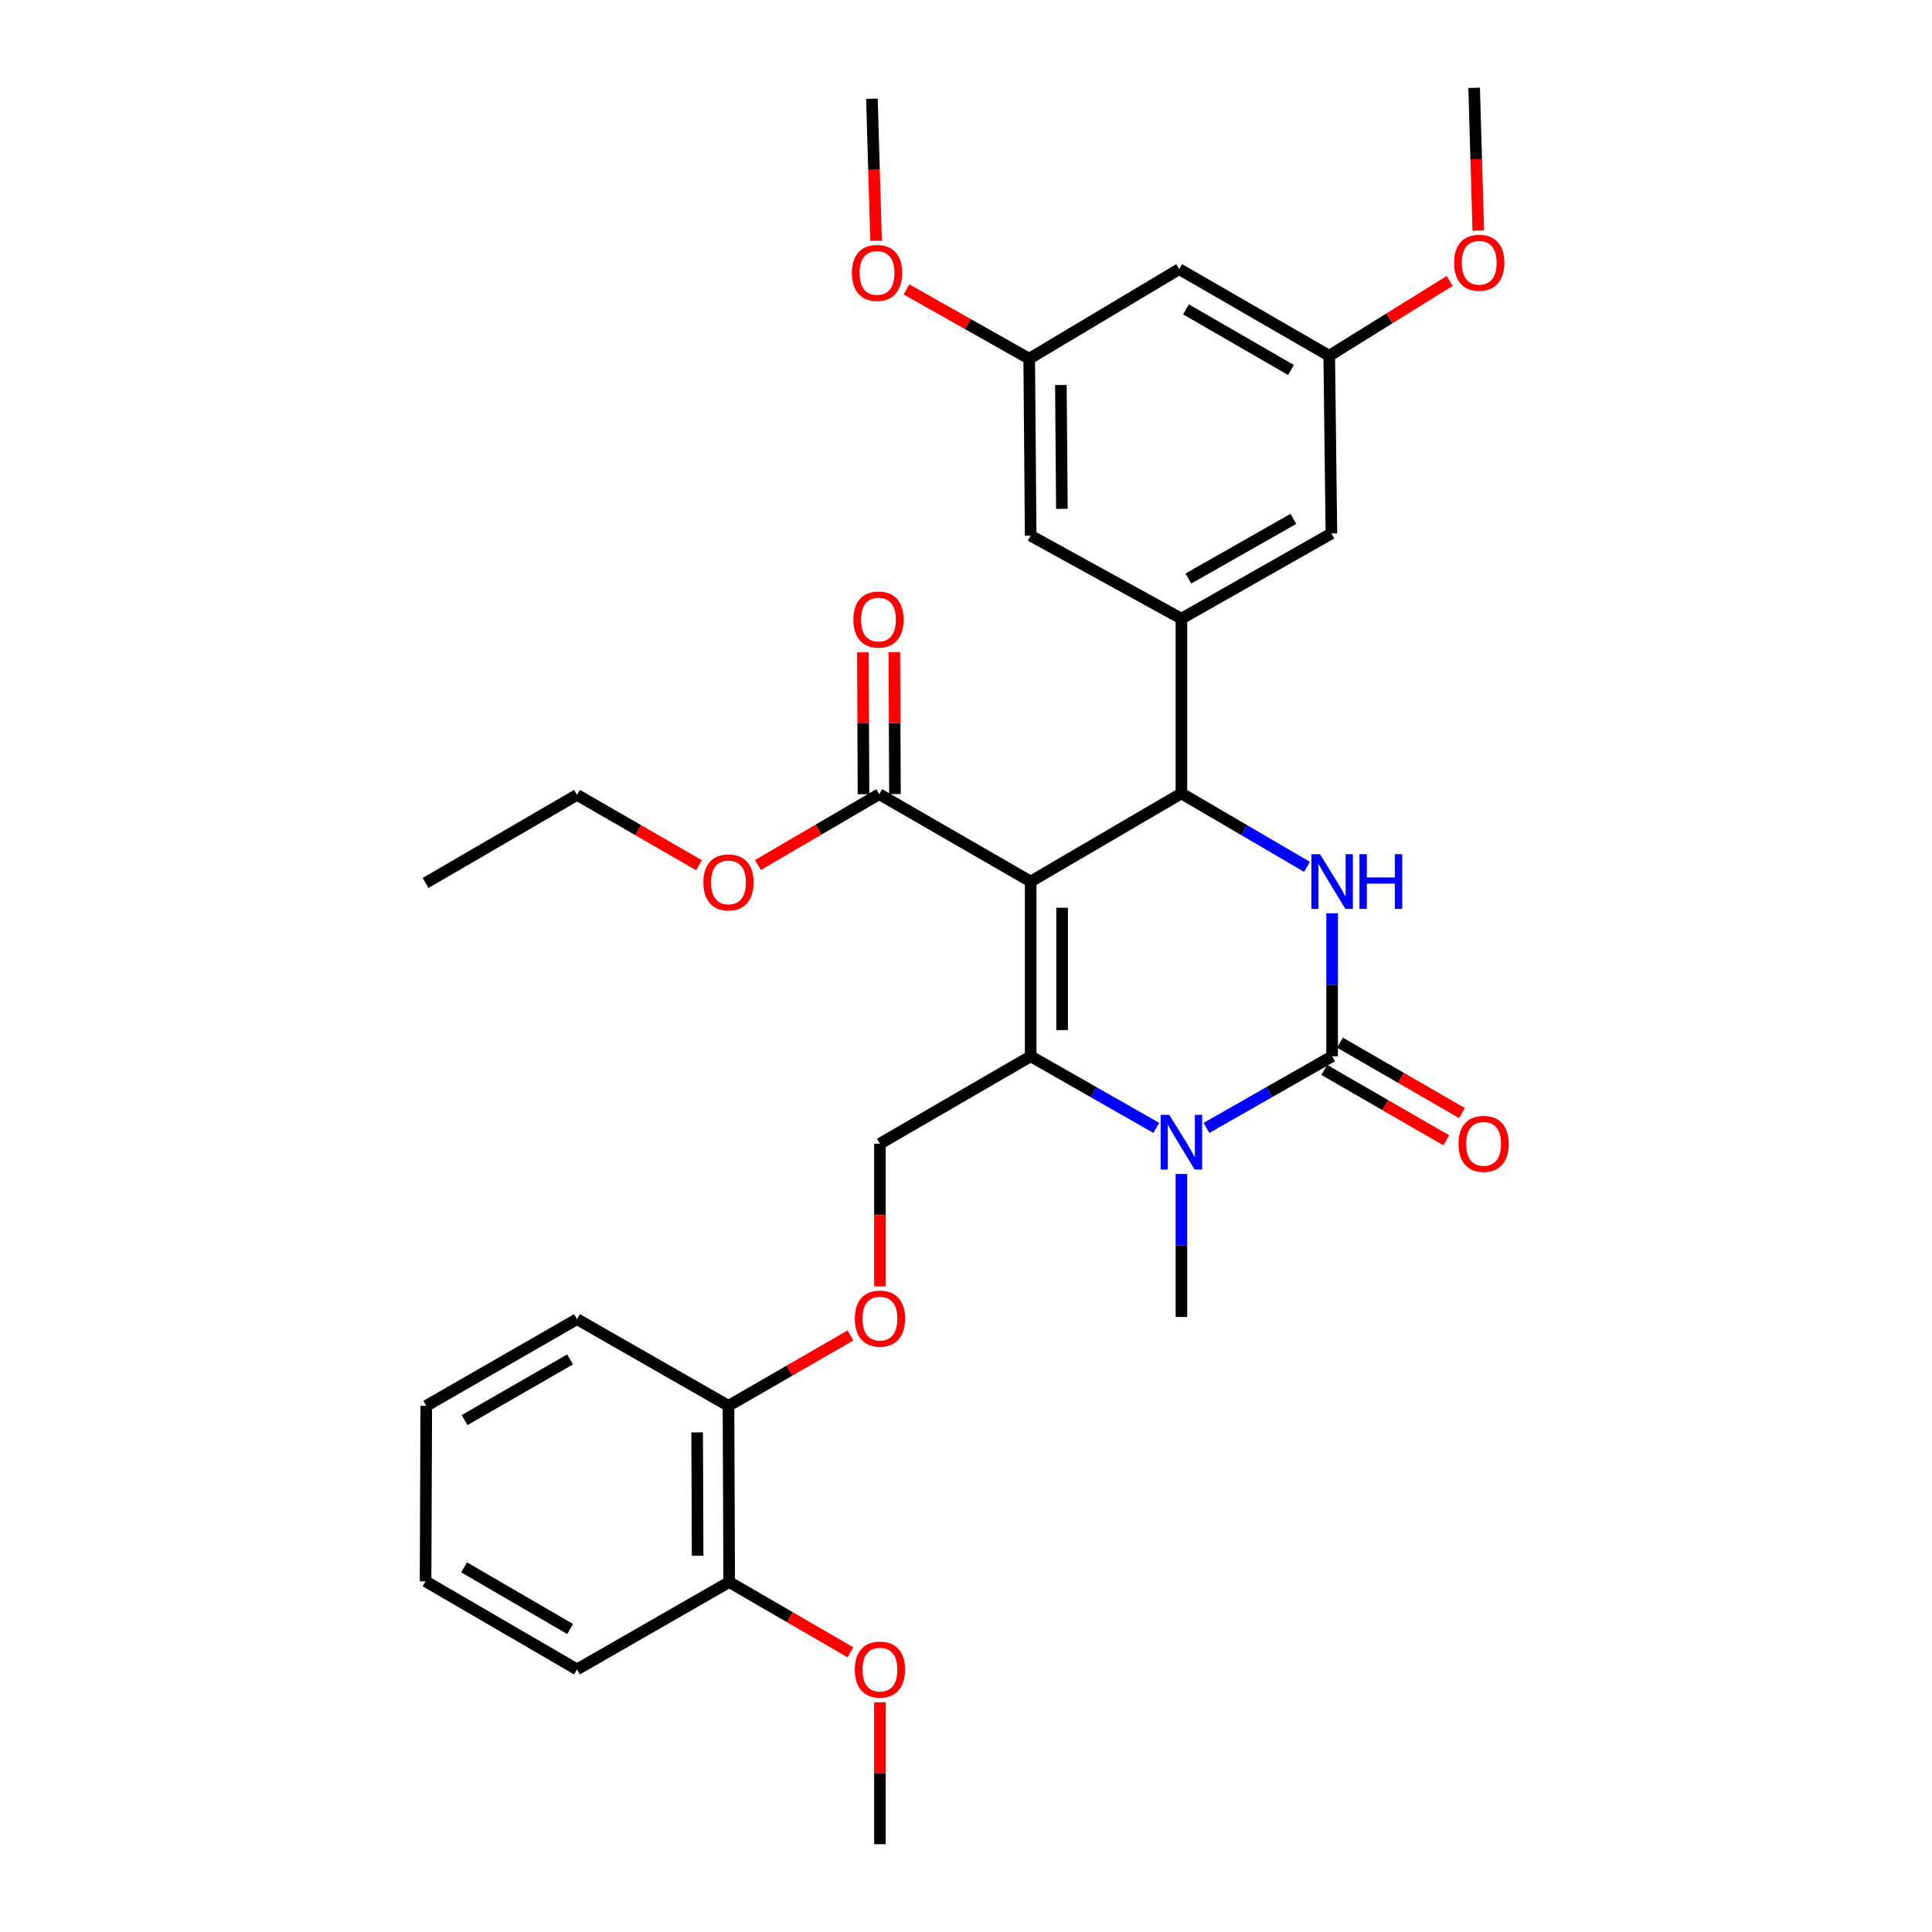 <?xml version='1.0' encoding='iso-8859-1'?>
<svg version='1.1' baseProfile='full'
              xmlns='http://www.w3.org/2000/svg'
                      xmlns:rdkit='http://www.rdkit.org/xml'
                      xmlns:xlink='http://www.w3.org/1999/xlink'
                  xml:space='preserve'
width='1000px' height='1000px' viewBox='0 0 1000 1000'>
<!-- END OF HEADER -->
<rect style='opacity:1.0;fill:#FFFFFF;stroke:none' width='1000' height='1000' x='0' y='0'> </rect>
<path class='bond-0' d='M 533.468,456.282 L 533.468,546.73' style='fill:none;fill-rule:evenodd;stroke:#000000;stroke-width:6px;stroke-linecap:butt;stroke-linejoin:miter;stroke-opacity:1' />
<path class='bond-0' d='M 549.747,469.849 L 549.747,533.163' style='fill:none;fill-rule:evenodd;stroke:#000000;stroke-width:6px;stroke-linecap:butt;stroke-linejoin:miter;stroke-opacity:1' />
<path class='bond-2' d='M 533.468,456.282 L 611.49,410.665' style='fill:none;fill-rule:evenodd;stroke:#000000;stroke-width:6px;stroke-linecap:butt;stroke-linejoin:miter;stroke-opacity:1' />
<path class='bond-6' d='M 533.468,456.282 L 455.085,411.053' style='fill:none;fill-rule:evenodd;stroke:#000000;stroke-width:6px;stroke-linecap:butt;stroke-linejoin:miter;stroke-opacity:1' />
<path class='bond-3' d='M 533.468,546.73 L 565.986,565.267' style='fill:none;fill-rule:evenodd;stroke:#000000;stroke-width:6px;stroke-linecap:butt;stroke-linejoin:miter;stroke-opacity:1' />
<path class='bond-3' d='M 565.986,565.267 L 598.504,583.805' style='fill:none;fill-rule:evenodd;stroke:#0000FF;stroke-width:6px;stroke-linecap:butt;stroke-linejoin:miter;stroke-opacity:1' />
<path class='bond-7' d='M 533.468,546.73 L 455.455,591.976' style='fill:none;fill-rule:evenodd;stroke:#000000;stroke-width:6px;stroke-linecap:butt;stroke-linejoin:miter;stroke-opacity:1' />
<path class='bond-1' d='M 689.502,546.73 L 689.502,509.716' style='fill:none;fill-rule:evenodd;stroke:#000000;stroke-width:6px;stroke-linecap:butt;stroke-linejoin:miter;stroke-opacity:1' />
<path class='bond-1' d='M 689.502,509.716 L 689.502,472.703' style='fill:none;fill-rule:evenodd;stroke:#0000FF;stroke-width:6px;stroke-linecap:butt;stroke-linejoin:miter;stroke-opacity:1' />
<path class='bond-8' d='M 685.434,553.78 L 717.008,571.999' style='fill:none;fill-rule:evenodd;stroke:#000000;stroke-width:6px;stroke-linecap:butt;stroke-linejoin:miter;stroke-opacity:1' />
<path class='bond-8' d='M 717.008,571.999 L 748.581,590.219' style='fill:none;fill-rule:evenodd;stroke:#FF0000;stroke-width:6px;stroke-linecap:butt;stroke-linejoin:miter;stroke-opacity:1' />
<path class='bond-8' d='M 693.57,539.68 L 725.144,557.899' style='fill:none;fill-rule:evenodd;stroke:#000000;stroke-width:6px;stroke-linecap:butt;stroke-linejoin:miter;stroke-opacity:1' />
<path class='bond-8' d='M 725.144,557.899 L 756.717,576.119' style='fill:none;fill-rule:evenodd;stroke:#FF0000;stroke-width:6px;stroke-linecap:butt;stroke-linejoin:miter;stroke-opacity:1' />
<path class='bond-32' d='M 689.502,546.73 L 656.988,565.267' style='fill:none;fill-rule:evenodd;stroke:#000000;stroke-width:6px;stroke-linecap:butt;stroke-linejoin:miter;stroke-opacity:1' />
<path class='bond-32' d='M 656.988,565.267 L 624.475,583.804' style='fill:none;fill-rule:evenodd;stroke:#0000FF;stroke-width:6px;stroke-linecap:butt;stroke-linejoin:miter;stroke-opacity:1' />
<path class='bond-4' d='M 611.49,410.665 L 643.996,429.673' style='fill:none;fill-rule:evenodd;stroke:#000000;stroke-width:6px;stroke-linecap:butt;stroke-linejoin:miter;stroke-opacity:1' />
<path class='bond-4' d='M 643.996,429.673 L 676.503,448.681' style='fill:none;fill-rule:evenodd;stroke:#0000FF;stroke-width:6px;stroke-linecap:butt;stroke-linejoin:miter;stroke-opacity:1' />
<path class='bond-5' d='M 611.49,410.665 L 611.49,320.217' style='fill:none;fill-rule:evenodd;stroke:#000000;stroke-width:6px;stroke-linecap:butt;stroke-linejoin:miter;stroke-opacity:1' />
<path class='bond-18' d='M 611.49,607.629 L 611.49,644.647' style='fill:none;fill-rule:evenodd;stroke:#0000FF;stroke-width:6px;stroke-linecap:butt;stroke-linejoin:miter;stroke-opacity:1' />
<path class='bond-18' d='M 611.49,644.647 L 611.49,681.664' style='fill:none;fill-rule:evenodd;stroke:#000000;stroke-width:6px;stroke-linecap:butt;stroke-linejoin:miter;stroke-opacity:1' />
<path class='bond-9' d='M 611.49,320.217 L 689.131,276.119' style='fill:none;fill-rule:evenodd;stroke:#000000;stroke-width:6px;stroke-linecap:butt;stroke-linejoin:miter;stroke-opacity:1' />
<path class='bond-9' d='M 615.096,299.447 L 669.445,268.578' style='fill:none;fill-rule:evenodd;stroke:#000000;stroke-width:6px;stroke-linecap:butt;stroke-linejoin:miter;stroke-opacity:1' />
<path class='bond-10' d='M 611.49,320.217 L 533.468,277.249' style='fill:none;fill-rule:evenodd;stroke:#000000;stroke-width:6px;stroke-linecap:butt;stroke-linejoin:miter;stroke-opacity:1' />
<path class='bond-15' d='M 463.224,411.019 L 463.07,374.302' style='fill:none;fill-rule:evenodd;stroke:#000000;stroke-width:6px;stroke-linecap:butt;stroke-linejoin:miter;stroke-opacity:1' />
<path class='bond-15' d='M 463.07,374.302 L 462.916,337.584' style='fill:none;fill-rule:evenodd;stroke:#FF0000;stroke-width:6px;stroke-linecap:butt;stroke-linejoin:miter;stroke-opacity:1' />
<path class='bond-15' d='M 446.945,411.088 L 446.791,374.37' style='fill:none;fill-rule:evenodd;stroke:#000000;stroke-width:6px;stroke-linecap:butt;stroke-linejoin:miter;stroke-opacity:1' />
<path class='bond-15' d='M 446.791,374.37 L 446.637,337.652' style='fill:none;fill-rule:evenodd;stroke:#FF0000;stroke-width:6px;stroke-linecap:butt;stroke-linejoin:miter;stroke-opacity:1' />
<path class='bond-19' d='M 455.085,411.053 L 423.703,429.39' style='fill:none;fill-rule:evenodd;stroke:#000000;stroke-width:6px;stroke-linecap:butt;stroke-linejoin:miter;stroke-opacity:1' />
<path class='bond-19' d='M 423.703,429.39 L 392.322,447.727' style='fill:none;fill-rule:evenodd;stroke:#FF0000;stroke-width:6px;stroke-linecap:butt;stroke-linejoin:miter;stroke-opacity:1' />
<path class='bond-11' d='M 455.455,591.976 L 455.455,628.91' style='fill:none;fill-rule:evenodd;stroke:#000000;stroke-width:6px;stroke-linecap:butt;stroke-linejoin:miter;stroke-opacity:1' />
<path class='bond-11' d='M 455.455,628.91 L 455.455,665.843' style='fill:none;fill-rule:evenodd;stroke:#FF0000;stroke-width:6px;stroke-linecap:butt;stroke-linejoin:miter;stroke-opacity:1' />
<path class='bond-13' d='M 689.131,276.119 L 688.01,184.152' style='fill:none;fill-rule:evenodd;stroke:#000000;stroke-width:6px;stroke-linecap:butt;stroke-linejoin:miter;stroke-opacity:1' />
<path class='bond-14' d='M 533.468,277.249 L 532.717,185.671' style='fill:none;fill-rule:evenodd;stroke:#000000;stroke-width:6px;stroke-linecap:butt;stroke-linejoin:miter;stroke-opacity:1' />
<path class='bond-14' d='M 549.634,263.379 L 549.108,199.274' style='fill:none;fill-rule:evenodd;stroke:#000000;stroke-width:6px;stroke-linecap:butt;stroke-linejoin:miter;stroke-opacity:1' />
<path class='bond-16' d='M 440.193,691.23 L 408.628,709.441' style='fill:none;fill-rule:evenodd;stroke:#FF0000;stroke-width:6px;stroke-linecap:butt;stroke-linejoin:miter;stroke-opacity:1' />
<path class='bond-16' d='M 408.628,709.441 L 377.063,727.653' style='fill:none;fill-rule:evenodd;stroke:#000000;stroke-width:6px;stroke-linecap:butt;stroke-linejoin:miter;stroke-opacity:1' />
<path class='bond-12' d='M 610.359,139.303 L 532.717,185.671' style='fill:none;fill-rule:evenodd;stroke:#000000;stroke-width:6px;stroke-linecap:butt;stroke-linejoin:miter;stroke-opacity:1' />
<path class='bond-33' d='M 610.359,139.303 L 688.01,184.152' style='fill:none;fill-rule:evenodd;stroke:#000000;stroke-width:6px;stroke-linecap:butt;stroke-linejoin:miter;stroke-opacity:1' />
<path class='bond-33' d='M 613.865,160.127 L 668.22,191.521' style='fill:none;fill-rule:evenodd;stroke:#000000;stroke-width:6px;stroke-linecap:butt;stroke-linejoin:miter;stroke-opacity:1' />
<path class='bond-20' d='M 688.01,184.152 L 719.184,164.78' style='fill:none;fill-rule:evenodd;stroke:#000000;stroke-width:6px;stroke-linecap:butt;stroke-linejoin:miter;stroke-opacity:1' />
<path class='bond-20' d='M 719.184,164.78 L 750.357,145.409' style='fill:none;fill-rule:evenodd;stroke:#FF0000;stroke-width:6px;stroke-linecap:butt;stroke-linejoin:miter;stroke-opacity:1' />
<path class='bond-21' d='M 532.717,185.671 L 500.962,167.737' style='fill:none;fill-rule:evenodd;stroke:#000000;stroke-width:6px;stroke-linecap:butt;stroke-linejoin:miter;stroke-opacity:1' />
<path class='bond-21' d='M 500.962,167.737 L 469.207,149.803' style='fill:none;fill-rule:evenodd;stroke:#FF0000;stroke-width:6px;stroke-linecap:butt;stroke-linejoin:miter;stroke-opacity:1' />
<path class='bond-17' d='M 377.063,727.653 L 377.434,818.86' style='fill:none;fill-rule:evenodd;stroke:#000000;stroke-width:6px;stroke-linecap:butt;stroke-linejoin:miter;stroke-opacity:1' />
<path class='bond-17' d='M 360.84,741.4 L 361.099,805.245' style='fill:none;fill-rule:evenodd;stroke:#000000;stroke-width:6px;stroke-linecap:butt;stroke-linejoin:miter;stroke-opacity:1' />
<path class='bond-23' d='M 377.063,727.653 L 298.662,682.795' style='fill:none;fill-rule:evenodd;stroke:#000000;stroke-width:6px;stroke-linecap:butt;stroke-linejoin:miter;stroke-opacity:1' />
<path class='bond-22' d='M 377.434,818.86 L 408.817,837.053' style='fill:none;fill-rule:evenodd;stroke:#000000;stroke-width:6px;stroke-linecap:butt;stroke-linejoin:miter;stroke-opacity:1' />
<path class='bond-22' d='M 408.817,837.053 L 440.201,855.246' style='fill:none;fill-rule:evenodd;stroke:#FF0000;stroke-width:6px;stroke-linecap:butt;stroke-linejoin:miter;stroke-opacity:1' />
<path class='bond-24' d='M 377.434,818.86 L 298.662,864.089' style='fill:none;fill-rule:evenodd;stroke:#000000;stroke-width:6px;stroke-linecap:butt;stroke-linejoin:miter;stroke-opacity:1' />
<path class='bond-25' d='M 361.8,447.841 L 330.231,429.632' style='fill:none;fill-rule:evenodd;stroke:#FF0000;stroke-width:6px;stroke-linecap:butt;stroke-linejoin:miter;stroke-opacity:1' />
<path class='bond-25' d='M 330.231,429.632 L 298.662,411.424' style='fill:none;fill-rule:evenodd;stroke:#000000;stroke-width:6px;stroke-linecap:butt;stroke-linejoin:miter;stroke-opacity:1' />
<path class='bond-28' d='M 765.16,119.329 L 764.085,82.392' style='fill:none;fill-rule:evenodd;stroke:#FF0000;stroke-width:6px;stroke-linecap:butt;stroke-linejoin:miter;stroke-opacity:1' />
<path class='bond-28' d='M 764.085,82.392 L 763.011,45.455' style='fill:none;fill-rule:evenodd;stroke:#000000;stroke-width:6px;stroke-linecap:butt;stroke-linejoin:miter;stroke-opacity:1' />
<path class='bond-27' d='M 453.459,124.611 L 452.382,87.859' style='fill:none;fill-rule:evenodd;stroke:#FF0000;stroke-width:6px;stroke-linecap:butt;stroke-linejoin:miter;stroke-opacity:1' />
<path class='bond-27' d='M 452.382,87.859 L 451.304,51.107' style='fill:none;fill-rule:evenodd;stroke:#000000;stroke-width:6px;stroke-linecap:butt;stroke-linejoin:miter;stroke-opacity:1' />
<path class='bond-26' d='M 455.455,881.11 L 455.455,917.828' style='fill:none;fill-rule:evenodd;stroke:#FF0000;stroke-width:6px;stroke-linecap:butt;stroke-linejoin:miter;stroke-opacity:1' />
<path class='bond-26' d='M 455.455,917.828 L 455.455,954.545' style='fill:none;fill-rule:evenodd;stroke:#000000;stroke-width:6px;stroke-linecap:butt;stroke-linejoin:miter;stroke-opacity:1' />
<path class='bond-31' d='M 298.662,682.795 L 220.64,727.653' style='fill:none;fill-rule:evenodd;stroke:#000000;stroke-width:6px;stroke-linecap:butt;stroke-linejoin:miter;stroke-opacity:1' />
<path class='bond-31' d='M 295.072,703.636 L 240.457,735.037' style='fill:none;fill-rule:evenodd;stroke:#000000;stroke-width:6px;stroke-linecap:butt;stroke-linejoin:miter;stroke-opacity:1' />
<path class='bond-34' d='M 298.662,864.089 L 220.269,818.48' style='fill:none;fill-rule:evenodd;stroke:#000000;stroke-width:6px;stroke-linecap:butt;stroke-linejoin:miter;stroke-opacity:1' />
<path class='bond-34' d='M 295.089,843.176 L 240.215,811.251' style='fill:none;fill-rule:evenodd;stroke:#000000;stroke-width:6px;stroke-linecap:butt;stroke-linejoin:miter;stroke-opacity:1' />
<path class='bond-29' d='M 298.662,411.424 L 220.269,457.033' style='fill:none;fill-rule:evenodd;stroke:#000000;stroke-width:6px;stroke-linecap:butt;stroke-linejoin:miter;stroke-opacity:1' />
<path class='bond-30' d='M 220.269,818.48 L 220.64,727.653' style='fill:none;fill-rule:evenodd;stroke:#000000;stroke-width:6px;stroke-linecap:butt;stroke-linejoin:miter;stroke-opacity:1' />
<path  class='atom-4' d='M 605.23 577.048
L 614.51 592.048
Q 615.43 593.528, 616.91 596.208
Q 618.39 598.888, 618.47 599.048
L 618.47 577.048
L 622.23 577.048
L 622.23 605.368
L 618.35 605.368
L 608.39 588.968
Q 607.23 587.048, 605.99 584.848
Q 604.79 582.648, 604.43 581.968
L 604.43 605.368
L 600.75 605.368
L 600.75 577.048
L 605.23 577.048
' fill='#0000FF'/>
<path  class='atom-5' d='M 683.242 442.122
L 692.522 457.122
Q 693.442 458.602, 694.922 461.282
Q 696.402 463.962, 696.482 464.122
L 696.482 442.122
L 700.242 442.122
L 700.242 470.442
L 696.362 470.442
L 686.402 454.042
Q 685.242 452.122, 684.002 449.922
Q 682.802 447.722, 682.442 447.042
L 682.442 470.442
L 678.762 470.442
L 678.762 442.122
L 683.242 442.122
' fill='#0000FF'/>
<path  class='atom-5' d='M 703.642 442.122
L 707.482 442.122
L 707.482 454.162
L 721.962 454.162
L 721.962 442.122
L 725.802 442.122
L 725.802 470.442
L 721.962 470.442
L 721.962 457.362
L 707.482 457.362
L 707.482 470.442
L 703.642 470.442
L 703.642 442.122
' fill='#0000FF'/>
<path  class='atom-9' d='M 754.912 592.056
Q 754.912 585.256, 758.272 581.456
Q 761.632 577.656, 767.912 577.656
Q 774.192 577.656, 777.552 581.456
Q 780.912 585.256, 780.912 592.056
Q 780.912 598.936, 777.512 602.856
Q 774.112 606.736, 767.912 606.736
Q 761.672 606.736, 758.272 602.856
Q 754.912 598.976, 754.912 592.056
M 767.912 603.536
Q 772.232 603.536, 774.552 600.656
Q 776.912 597.736, 776.912 592.056
Q 776.912 586.496, 774.552 583.696
Q 772.232 580.856, 767.912 580.856
Q 763.592 580.856, 761.232 583.656
Q 758.912 586.456, 758.912 592.056
Q 758.912 597.776, 761.232 600.656
Q 763.592 603.536, 767.912 603.536
' fill='#FF0000'/>
<path  class='atom-12' d='M 442.455 682.504
Q 442.455 675.704, 445.815 671.904
Q 449.175 668.104, 455.455 668.104
Q 461.735 668.104, 465.095 671.904
Q 468.455 675.704, 468.455 682.504
Q 468.455 689.384, 465.055 693.304
Q 461.655 697.184, 455.455 697.184
Q 449.215 697.184, 445.815 693.304
Q 442.455 689.424, 442.455 682.504
M 455.455 693.984
Q 459.775 693.984, 462.095 691.104
Q 464.455 688.184, 464.455 682.504
Q 464.455 676.944, 462.095 674.144
Q 459.775 671.304, 455.455 671.304
Q 451.135 671.304, 448.775 674.104
Q 446.455 676.904, 446.455 682.504
Q 446.455 688.224, 448.775 691.104
Q 451.135 693.984, 455.455 693.984
' fill='#FF0000'/>
<path  class='atom-16' d='M 441.705 320.677
Q 441.705 313.877, 445.065 310.077
Q 448.425 306.277, 454.705 306.277
Q 460.985 306.277, 464.345 310.077
Q 467.705 313.877, 467.705 320.677
Q 467.705 327.557, 464.305 331.477
Q 460.905 335.357, 454.705 335.357
Q 448.465 335.357, 445.065 331.477
Q 441.705 327.597, 441.705 320.677
M 454.705 332.157
Q 459.025 332.157, 461.345 329.277
Q 463.705 326.357, 463.705 320.677
Q 463.705 315.117, 461.345 312.317
Q 459.025 309.477, 454.705 309.477
Q 450.385 309.477, 448.025 312.277
Q 445.705 315.077, 445.705 320.677
Q 445.705 326.397, 448.025 329.277
Q 450.385 332.157, 454.705 332.157
' fill='#FF0000'/>
<path  class='atom-20' d='M 364.063 456.724
Q 364.063 449.924, 367.423 446.124
Q 370.783 442.324, 377.063 442.324
Q 383.343 442.324, 386.703 446.124
Q 390.063 449.924, 390.063 456.724
Q 390.063 463.604, 386.663 467.524
Q 383.263 471.404, 377.063 471.404
Q 370.823 471.404, 367.423 467.524
Q 364.063 463.644, 364.063 456.724
M 377.063 468.204
Q 381.383 468.204, 383.703 465.324
Q 386.063 462.404, 386.063 456.724
Q 386.063 451.164, 383.703 448.364
Q 381.383 445.524, 377.063 445.524
Q 372.743 445.524, 370.383 448.324
Q 368.063 451.124, 368.063 456.724
Q 368.063 462.444, 370.383 465.324
Q 372.743 468.204, 377.063 468.204
' fill='#FF0000'/>
<path  class='atom-21' d='M 752.642 135.991
Q 752.642 129.191, 756.002 125.391
Q 759.362 121.591, 765.642 121.591
Q 771.922 121.591, 775.282 125.391
Q 778.642 129.191, 778.642 135.991
Q 778.642 142.871, 775.242 146.791
Q 771.842 150.671, 765.642 150.671
Q 759.402 150.671, 756.002 146.791
Q 752.642 142.911, 752.642 135.991
M 765.642 147.471
Q 769.962 147.471, 772.282 144.591
Q 774.642 141.671, 774.642 135.991
Q 774.642 130.431, 772.282 127.631
Q 769.962 124.791, 765.642 124.791
Q 761.322 124.791, 758.962 127.591
Q 756.642 130.391, 756.642 135.991
Q 756.642 141.711, 758.962 144.591
Q 761.322 147.471, 765.642 147.471
' fill='#FF0000'/>
<path  class='atom-22' d='M 440.945 141.264
Q 440.945 134.464, 444.305 130.664
Q 447.665 126.864, 453.945 126.864
Q 460.225 126.864, 463.585 130.664
Q 466.945 134.464, 466.945 141.264
Q 466.945 148.144, 463.545 152.064
Q 460.145 155.944, 453.945 155.944
Q 447.705 155.944, 444.305 152.064
Q 440.945 148.184, 440.945 141.264
M 453.945 152.744
Q 458.265 152.744, 460.585 149.864
Q 462.945 146.944, 462.945 141.264
Q 462.945 135.704, 460.585 132.904
Q 458.265 130.064, 453.945 130.064
Q 449.625 130.064, 447.265 132.864
Q 444.945 135.664, 444.945 141.264
Q 444.945 146.984, 447.265 149.864
Q 449.625 152.744, 453.945 152.744
' fill='#FF0000'/>
<path  class='atom-23' d='M 442.455 864.169
Q 442.455 857.369, 445.815 853.569
Q 449.175 849.769, 455.455 849.769
Q 461.735 849.769, 465.095 853.569
Q 468.455 857.369, 468.455 864.169
Q 468.455 871.049, 465.055 874.969
Q 461.655 878.849, 455.455 878.849
Q 449.215 878.849, 445.815 874.969
Q 442.455 871.089, 442.455 864.169
M 455.455 875.649
Q 459.775 875.649, 462.095 872.769
Q 464.455 869.849, 464.455 864.169
Q 464.455 858.609, 462.095 855.809
Q 459.775 852.969, 455.455 852.969
Q 451.135 852.969, 448.775 855.769
Q 446.455 858.569, 446.455 864.169
Q 446.455 869.889, 448.775 872.769
Q 451.135 875.649, 455.455 875.649
' fill='#FF0000'/>
</svg>
